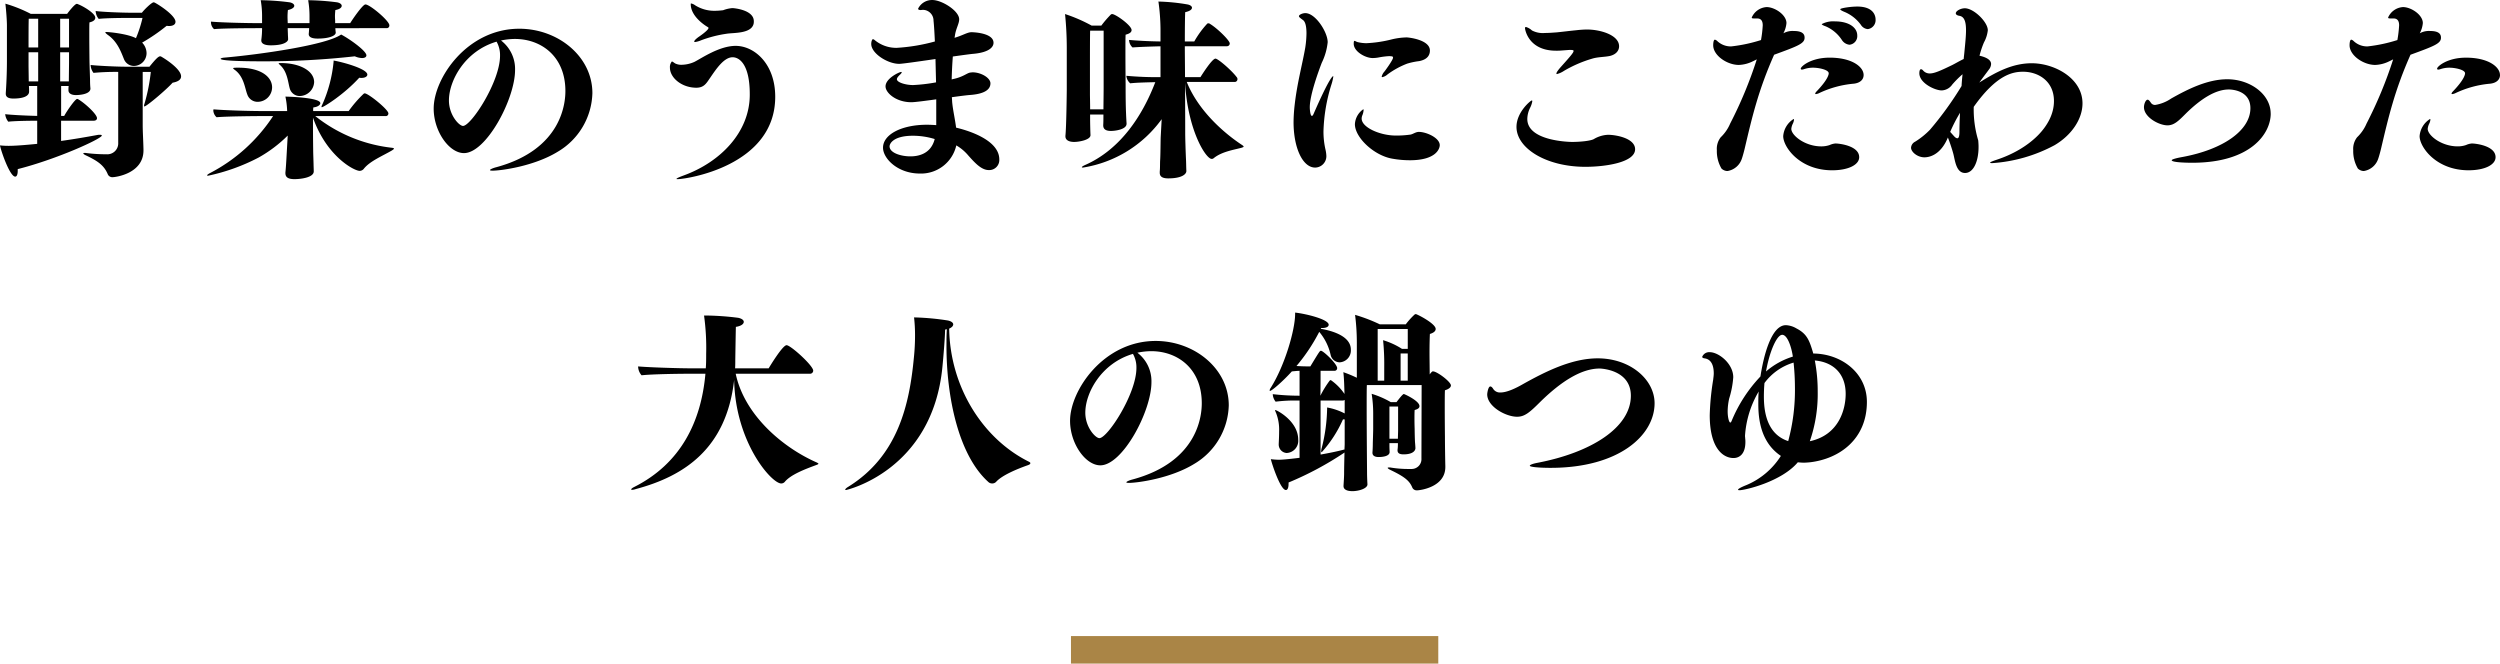 <svg xmlns="http://www.w3.org/2000/svg" width="544.488" height="144.532" viewBox="0 0 544.488 144.532">
  <g id="グループ_463" data-name="グループ 463" transform="translate(-101.748 -2647.468)">
    <path id="パス_3721" data-name="パス 3721" d="M-242.214-31.626a26.888,26.888,0,0,1-1.428,4.41c-1.848-.966-5.838-1.344-6.426-1.344-.168,0-.252.042-.252.084,0,.084.168.252.546.546,2.142,1.47,2.94,3.864,3.528,5.292a2.334,2.334,0,0,0,2.184,1.47,2.787,2.787,0,0,0,2.73-2.772,3.354,3.354,0,0,0-.966-2.31,39.84,39.84,0,0,0,5.334-3.654c.168,0,.336.042.462.042,1.008,0,1.47-.378,1.47-.924,0-1.344-3.486-3.654-4.578-4.2-.042,0-.126-.042-.168-.042-.462,0-2.184,1.722-2.562,2.268h-2.394c-1.89,0-6.384-.168-7.686-.378a2.885,2.885,0,0,0,.672,1.722c1.26-.168,4.7-.21,6.048-.21Zm-5.292,27.174a2.379,2.379,0,0,1-2.562,2.52,35.584,35.584,0,0,1-4.284-.252,2.061,2.061,0,0,0-.462-.042c-.21,0-.294.042-.294.084,0,.126.21.294.672.5,2.268,1.092,3.822,2.016,4.662,4.074a1.077,1.077,0,0,0,1.008.63c.714,0,6.762-.8,6.762-5.838v-.252c-.042-1.848-.168-3.822-.168-5.292v-11.55h1.764a39.407,39.407,0,0,1-1.386,6.972,1.009,1.009,0,0,0-.084.42c0,.126,0,.126.084.126.462,0,4.788-3.654,6.132-5.166,1.134-.21,1.848-.63,1.848-1.386,0-1.428-2.772-3.4-4.368-4.326-.042,0-.126-.042-.168-.042-.378,0-.924.5-2.352,2.268h-5.25c-1.89,0-6.258-.21-7.56-.378a2.96,2.96,0,0,0,.63,1.722,51.727,51.727,0,0,1,5.376-.21ZM-252.84-9.24c.42,0,.714-.21.714-.546,0-.882-2.688-3.318-4.074-4.116a.6.6,0,0,0-.252-.084c-.42,0-2.226,2.6-2.814,3.7h-.672V-16.8h1.638a6.623,6.623,0,0,0-.042.8v.126c0,.672.63,1.05,1.638,1.05.252,0,3.15-.042,3.15-1.428a16.382,16.382,0,0,1-.084-1.68c0-.462-.126-3.822-.126-4.326,0,0-.042-3.276-.042-5.754,0-1.26,0-2.31.042-2.646.924-.21,1.26-.588,1.26-1.008,0-1.008-2.73-2.562-3.738-2.94a.607.607,0,0,0-.294-.084c-.42,0-1.806,1.764-2.1,2.184h-7.9a30.572,30.572,0,0,0-5.544-2.226c.168,1.428.336,3.654.336,4.746v7.854c0,1.176-.042,3.906-.252,6.888v.126c0,.756.63,1.05,1.638,1.05,2.394,0,3.444-.63,3.444-1.512,0-.126,0-.714-.042-1.218h1.806v6.51c-2.1-.042-5.67-.21-6.972-.378a3.174,3.174,0,0,0,.672,1.638c1.344-.168,4.746-.21,6.174-.21h.126V-4.2c-2.142.21-4.032.378-5.544.42a18.493,18.493,0,0,1-2.562-.084c.294,1.47,2.184,6.8,3.318,6.8.336,0,.546-.462.546-1.26V1.3c8.61-2.184,18.312-6.636,18.312-7.308,0-.126-.168-.168-.42-.168a2.583,2.583,0,0,0-.546.042c-2.478.462-5.208.924-7.9,1.3V-9.24Zm-5.376-15.96h-1.932v-6.258h1.932Zm-6.72,0h-2.1c0-2.352,0-5.082.042-6.258h2.058Zm4.788,7.392V-24.15h1.932v2.184c0,.546-.042,3.234-.042,4.158Zm-4.788,0h-2.058c0-.882-.042-3.024-.042-3.318V-24.15h2.1ZM-189.084-29.4a.57.57,0,0,0,.63-.63c0-.966-4.242-4.536-5.208-4.536-.588,0-2.814,3.234-3.318,4.074h-3.276v-.588s-.042-.42-.042-.966c0-.378.042-.882.084-1.3.966-.168,1.386-.546,1.386-.924,0-.336-.378-.63-1.008-.756a54.288,54.288,0,0,0-6.3-.462,20.078,20.078,0,0,1,.294,3.444v1.554h-4.746c0-.336-.042-.84-.042-1.386a13.936,13.936,0,0,1,.084-1.47c.966-.21,1.386-.588,1.386-.924s-.378-.63-1.008-.756a54.288,54.288,0,0,0-6.3-.462,20.08,20.08,0,0,1,.294,3.444v1.554h-.336c-3.948,0-9.03-.168-10.794-.336v.168a2.024,2.024,0,0,0,.672,1.47c2.226-.21,9.492-.21,9.492-.21h.966a18.439,18.439,0,0,1-.168,2.562v.126c0,.588.546,1.05,2.058,1.05,3.57,0,3.78-1.176,3.78-1.26v-.042c0-.42-.042-.8-.042-1.05s-.042-.84-.042-1.386h4.662v.21c-.042.42-.042.714-.084,1.008v.084c0,.588.588.966,1.932.966,2.562,0,3.948-.63,3.948-1.3-.042-.42-.084-.714-.084-.966Zm-5.922,10.794a2.045,2.045,0,0,0,.5.042c.8,0,1.26-.336,1.26-.714,0-1.3-5.544-2.772-7.35-3.066v.252a29.842,29.842,0,0,1-2.436,9.282,1.87,1.87,0,0,0-.21.546.09.09,0,0,0,.084.084C-202.776-12.18-198.324-14.952-195.006-18.606Zm-.966-4.662a4.15,4.15,0,0,0,1.554.378c.588,0,.966-.21.966-.588,0-.966-3.654-3.57-5.5-4.536-3.15,2.268-17.43,4.326-25.536,5.04-.462.042-.714.168-.714.252,0,.546,7.728.546,9.24.546A177.517,177.517,0,0,0-195.972-23.268Zm-8.862,5.628c0-2.52-3.234-4.158-7.224-4.158-.336,0-.5,0-.5.084s.21.252.462.5c1.428,1.386,1.6,3.7,1.932,4.872a2.236,2.236,0,0,0,2.184,1.722A3.185,3.185,0,0,0-204.834-17.64Zm-12.306,4.284a3.166,3.166,0,0,0,3.15-3.15c0-2.142-2.184-4.284-7.35-4.284h-.252c-.63,0-.882.042-.882.126s.21.252.5.462c1.89,1.512,2.058,3.948,2.6,5.292A2.348,2.348,0,0,0-217.14-13.356Zm27.846,3.108a.562.562,0,0,0,.63-.588c0-.84-4.368-4.368-5.166-4.368a.71.71,0,0,0-.21.084,26.156,26.156,0,0,0-3.276,3.78h-7.728a3.658,3.658,0,0,1,.042-.8c.882-.084,1.512-.5,1.512-.924,0-1.26-7.35-1.428-7.6-1.428a17.8,17.8,0,0,1,.378,3.15h-5.04c-3.906,0-9.282-.21-11-.378,0,.084-.042.168-.042.252a2.143,2.143,0,0,0,.714,1.47c2.184-.21,9.366-.252,9.366-.252h2.94A36.527,36.527,0,0,1-227.556,2.184c-.378.21-.588.378-.588.462s.084.084.252.084A42.93,42.93,0,0,0-216.93-1.218a29.18,29.18,0,0,0,6.342-4.788l-.168,2.94c-.168,3.15-.252,4.326-.336,5.082v.168c0,.882.588,1.3,1.974,1.3,1.47,0,4.2-.378,4.2-1.68,0-.42-.042-1.218-.042-1.554-.042-1.68-.084-2.394-.084-3.234,0,0-.042-2.688-.042-5.166V-9.912c2.94,8.4,8.946,11.592,10.164,11.592a1.182,1.182,0,0,0,.882-.42c1.3-1.68,4.074-2.814,6.09-3.99.336-.21.5-.336.5-.42,0-.126-.21-.168-.546-.21a32.6,32.6,0,0,1-16.59-6.888Zm25.158-16.464a14.824,14.824,0,0,1,3.024-.336c5.712,0,11,3.78,11,11.34,0,2.226-.5,12.642-15.036,16.59-.672.168-1.386.462-1.386.63,0,.084.168.126.588.126,1.722,0,8.946-.924,14.154-4.116a15.275,15.275,0,0,0,7.56-12.768c0-8.022-7.518-14.028-15.918-14.028-11.382,0-18.648,10.794-18.648,17.388,0,4.956,3.36,9.7,6.594,9.7,4.83,0,11.13-11.76,11.13-18.1A7.774,7.774,0,0,0-164.136-26.712Zm-.966.252a5.927,5.927,0,0,1,.756,3.066c0,5.67-6.3,15.288-8.064,15.288-.84,0-3.066-2.352-3.066-5.544C-175.476-18.018-171.948-24.444-165.1-26.46Zm44.1-1.092c-.714.5-1.05.882-1.05,1.05,0,.084.042.126.168.126a4.918,4.918,0,0,0,1.218-.336,26.182,26.182,0,0,1,5.67-1.47c1.428-.252,5.376.042,5.88-2.184a2.4,2.4,0,0,0,.042-.546c0-2.52-4.452-2.856-4.662-2.856a7.156,7.156,0,0,0-2.016.462,16.4,16.4,0,0,1-1.89.126,7.825,7.825,0,0,1-4.242-1.218,2.1,2.1,0,0,0-.84-.378c-.084,0-.084.042-.084.168,0,2.6,3.024,4.578,3.612,4.914.126.084.252.126.252.252C-118.944-28.938-121-27.552-121-27.552Zm16.59,13.1c0-7.266-4.62-11.088-8.61-11.088-3.57,0-7.476,2.73-8.988,3.486a7.029,7.029,0,0,1-2.772.63,2.991,2.991,0,0,1-1.428-.294c-.336-.21-.546-.42-.714-.42a1.838,1.838,0,0,0-.42,1.344c0,2.226,2.6,4.368,5.754,4.368,1.722,0,2.226-1.05,3.024-2.184,1.344-1.974,3.024-4.452,4.872-4.452,1.386,0,3.738,1.386,3.738,8.064v.084c0,8.19-6.426,14.7-14.406,17.6-1.134.42-1.554.63-1.554.756,0,.042.084.042.294.042C-123.858,3.486-104.412.672-104.412-14.448Zm35.07,1.512v4.662c-.672-.042-1.344-.084-2.016-.084-5.586,0-9.576,2.142-9.576,5,0,2.352,3.192,5.628,8.022,5.628a7.872,7.872,0,0,0,7.938-6.132,9.884,9.884,0,0,1,2.6,2.184c1.6,1.806,2.94,3.192,4.494,3.192A2.193,2.193,0,0,0-55.608-.8c0-4.452-7.434-6.468-9.408-6.93-.252-1.932-.672-3.738-.84-5.376-.042-.378-.042-.8-.084-1.26,1.6-.21,3.066-.42,4.2-.5,2.436-.21,4.2-.924,4.2-2.52,0-1.176-2.016-2.394-3.906-2.394-.126,0-.294.042-.42.042-.8.084-1.554.966-3.822,1.428l-.294.084c.042-1.638.126-3.4.252-5,2.142-.294,3.906-.546,4.536-.588,3.528-.336,4.326-1.554,4.326-2.394,0-2.268-4.788-2.31-4.788-2.31-.924,0-1.932.714-3.7,1.218l.084-.5c.21-1.512.924-2.562.924-3.528,0-1.848-3.78-4.2-5.838-4.2a3.367,3.367,0,0,0-3.108,1.89c0,.21.252.294.588.294.126,0,.252-.042.378-.042h.168a2.341,2.341,0,0,1,2.226,2.352c.126,1.176.21,2.772.294,4.536a40.241,40.241,0,0,1-8.316,1.386,7.337,7.337,0,0,1-4.83-1.722.827.827,0,0,0-.336-.168c-.168,0-.378.462-.378,1.05,0,2.058,3.57,4.326,6.09,4.326.546,0,3.318-.378,7.9-1.05.042,1.722.084,3.444.126,5.082a37.069,37.069,0,0,1-5,.588c-1.638,0-3.528-.588-3.528-1.26,0-.294.252-.588.63-.966.294-.252.42-.462.42-.546,0-.042-.042-.084-.126-.084-.378,0-3.4,1.386-3.4,3.15,0,1.386,2.268,3.444,5.628,3.444.714,0,2.982-.294,5.418-.63Zm-.336,7.686c-.84,3.36-3.738,3.78-5.292,3.78-2.058,0-4.536-.756-4.536-2.184,0-.546.756-2.31,5.124-2.31A16.221,16.221,0,0,1-69.678-5.25ZM-4.41-17.682a.607.607,0,0,0,.672-.63.6.6,0,0,0-.168-.42c-1.134-1.512-4.074-4.032-4.62-4.032-.756,0-3.066,3.7-3.276,4.032h-3.36c0-2.31-.042-4.62-.042-6.72h9.072c.5,0,.714-.294.714-.63,0-.63-2.772-3.36-4.368-4.284a.309.309,0,0,0-.252-.084.354.354,0,0,0-.294.084A20.121,20.121,0,0,0-13.146-26.5H-15.2c0-3.36.042-5.88.084-6.384,1.008-.21,1.47-.588,1.47-.966,0-.294-.336-.588-.966-.714a43.093,43.093,0,0,0-6.342-.63A45.2,45.2,0,0,1-20.5-29.19V-26.5c-3.066-.042-5.376-.21-6.846-.336a2.306,2.306,0,0,0,.756,1.638c1.554-.126,4.41-.21,6.09-.252v6.72a74,74,0,0,1-7.434-.294,2.406,2.406,0,0,0,.84,1.638c1.47-.168,3.864-.21,5.46-.252C-24.444-10.29-29.274-2.94-36.96.42c-.462.21-.672.378-.672.462,0,.042.084.084.252.084A26.213,26.213,0,0,0-20.244-9.576l-.21,3.864c-.042.966-.042,3.948-.126,5.124-.042.882,0,1.6-.084,2.436V2.1c0,.8.546,1.218,1.848,1.218,2.982,0,3.948-.924,3.948-1.6V1.638c-.042-.588-.042-1.848-.084-2.52-.084-1.806-.168-4.662-.168-5.586,0,0,0-5.25-.042-11.088.63,10.584,4.578,16.632,5.8,16.632A.632.632,0,0,0-8.9-1.092C-7.14-2.52-4.494-2.9-2.814-3.36c.21-.084.42-.126.42-.252,0-.042-.084-.168-.336-.336-3.654-2.394-9.45-7.266-12.054-13.734ZM-27.888-8.61c-.21-3.15-.21-6.3-.21-8.568,0,0-.042-3.906-.042-7.1,0-1.638,0-3.024.042-3.7.966-.252,1.3-.588,1.3-1.008,0-1.008-3.486-3.486-4.242-3.486a.6.6,0,0,0-.252.084,22.638,22.638,0,0,0-2.1,2.436h-2.1a33.443,33.443,0,0,0-5.8-2.52,72.841,72.841,0,0,1,.378,7.308v9.2c0,.168-.084,8.106-.294,10v.126c0,.882.882,1.218,1.89,1.218,1.134,0,3.57-.462,3.57-1.47v-.084c-.042-.756-.084-2.646-.084-3.654v-.756h2.9c0,.8,0,1.638-.042,2.268v.084c0,.756.462,1.218,1.68,1.218.966,0,3.4-.336,3.4-1.554Zm-7.938-3.108c0-1.26-.042-2.772-.042-3.318v-5.922c0-3.15,0-6.594.042-7.9h2.94v12.306c0,1.6-.042,3.78-.042,4.83Zm64.134-8.274a2.525,2.525,0,0,0-.63,1.134.111.111,0,0,0,.126.126,2.388,2.388,0,0,0,1.134-.588,18.036,18.036,0,0,1,4.284-2.352,15.167,15.167,0,0,1,2.6-.546c1.974-.378,2.352-1.47,2.352-2.31,0-2.352-4.62-2.856-5.082-2.856a15.109,15.109,0,0,0-3.192.42,27.43,27.43,0,0,1-5.544.84,8.19,8.19,0,0,1-1.806-.21c-.42-.084-.63-.294-.8-.294-.084,0-.168.084-.168.63,0,1.68,2.52,3.108,4.116,3.108a7.178,7.178,0,0,0,1.3-.126,17.105,17.105,0,0,1,2.352-.294c.168,0,.336.042.5.042a.287.287,0,0,1,.294.294C30.156-22.47,28.308-19.992,28.308-19.992ZM40.32-3.906c0-1.638-2.982-2.9-4.536-2.9-.714,0-1.3.5-1.848.588a22.155,22.155,0,0,1-3.276.21c-3.486-.042-7.35-1.806-7.35-3.7a2.006,2.006,0,0,1,.168-.756,3.594,3.594,0,0,0,.252-1.05c0-.168,0-.21-.084-.21A4.211,4.211,0,0,0,21.84-8.484c0,2.9,4.158,6.846,8.19,7.518a21.819,21.819,0,0,0,3.78.336C39.732-.63,40.32-3.318,40.32-3.906ZM13.188.966a2.483,2.483,0,0,0,2.436-2.52,7.379,7.379,0,0,0-.168-1.3,17.515,17.515,0,0,1-.462-4.074,37.2,37.2,0,0,1,1.722-10.164,10.216,10.216,0,0,0,.42-1.764c0-.084,0-.084-.042-.084s-.672,0-4.242,8.19c-.126.294-.252.462-.378.462-.336,0-.462-1.3-.462-1.89,0-2.772,2.058-8.232,2.6-9.66a13.32,13.32,0,0,0,1.3-4.494c0-2.184-2.646-6.342-4.872-6.342-.588,0-1.386.336-1.386.672,0,.21.378.462.882.84.588.42.756,1.638.756,2.9a21.438,21.438,0,0,1-.252,3.024c-.588,3.486-1.764,7.686-2.31,12.474a35.745,35.745,0,0,0-.252,3.822C8.484-3.234,10.5.966,13.188.966ZM68.5-24.654h.252c.5,0,.714.042.714.21,0,.336-.462.924-2.73,3.444-.672.756-1.008,1.26-1.008,1.47a.111.111,0,0,0,.126.126,5.064,5.064,0,0,0,1.554-.714,27.27,27.27,0,0,1,6.132-2.646c1.218-.378,2.73-.336,3.864-.588,1.344-.336,1.974-1.176,1.974-2.1,0-2.436-4.032-3.654-7.014-3.654a23.755,23.755,0,0,0-2.394.168c-1.344.126-2.94.336-4.242.462-.672.042-1.6.126-2.52.126A5.058,5.058,0,0,1,60.4-28.9a3.362,3.362,0,0,0-1.3-.756c-.168,0-.21.126-.21.294s.672,4.872,6.762,4.872a11.4,11.4,0,0,0,1.218-.042ZM82.866-3.024c0-2.394-4.116-3.15-5.922-3.15a6.6,6.6,0,0,0-2.982.882c-.588.42-2.94.672-4.83.672-.336,0-9.744-.126-9.744-5a5.681,5.681,0,0,1,.588-2.394,4.831,4.831,0,0,0,.5-1.47c0-.126-.042-.168-.126-.168-.21,0-3.318,2.52-3.318,5.754C57.036-3.234,63.5.8,72.03.8,76.314.8,82.866-.126,82.866-3.024ZM133.56-29.19a1.973,1.973,0,0,0,1.68-2.1c0-.336-.042-2.814-3.99-2.814-1.386,0-3.7.336-3.7.588,0,.126.252.294.84.546a8.41,8.41,0,0,1,3.654,2.856A1.956,1.956,0,0,0,133.56-29.19Zm-3.99,3.4a1.888,1.888,0,0,0,1.68-2.016c0-1.722-1.806-3.066-4.83-3.066a5.257,5.257,0,0,0-2.9.588q0,.189.882.5a7.985,7.985,0,0,1,3.486,2.94A2.234,2.234,0,0,0,129.57-25.788Zm3.066,6.594c0-1.764-2.52-3.78-7.392-3.78-4.116,0-6.3,1.932-6.3,2.394,0,.126.084.21.252.21a1.848,1.848,0,0,0,.42-.084,6.084,6.084,0,0,1,1.974-.336c1.344,0,3.444.462,3.444,1.218,0,.168-.042,1.218-2.562,3.864-.294.294-.378.462-.378.588,0,.042.042.084.126.084a2.274,2.274,0,0,0,.63-.168,21.962,21.962,0,0,1,7.644-2.1C131.964-17.472,132.636-18.27,132.636-19.194ZM131.67-1.3c0-2.478-4.284-2.982-5.166-2.982a3.761,3.761,0,0,0-1.26.336,5.494,5.494,0,0,1-1.848.294c-3.528,0-6.51-2.394-6.51-3.822a3.287,3.287,0,0,1,.294-1.05,2.648,2.648,0,0,0,.294-.924c0-.084-.042-.168-.084-.168a4.832,4.832,0,0,0-2.268,3.738c0,2.352,3.57,7.434,10.668,7.434C129.276,1.554,131.67.378,131.67-1.3ZM109.368-22.6a90.774,90.774,0,0,1-5.8,13.986,8.929,8.929,0,0,1-2.058,2.982,4.1,4.1,0,0,0-.84,2.814,7.474,7.474,0,0,0,1.008,3.99,1.92,1.92,0,0,0,1.3.546,3.956,3.956,0,0,0,3.15-2.73c.168-.462.5-1.68.63-2.268,1.6-6.8,2.94-12.558,6.384-20.328,5.166-1.89,6.636-2.436,6.636-3.7,0-.42-.042-1.47-2.31-1.47a4.093,4.093,0,0,0-2.31.5,5.768,5.768,0,0,0,.672-2.226c0-1.806-2.562-3.486-4.326-3.486a3.791,3.791,0,0,0-3.234,2.268c0,.168.126.21.546.21h.63c1.008,0,1.218.756,1.218,1.512a26.384,26.384,0,0,1-.378,3.192,33.642,33.642,0,0,1-6.51,1.386,4.286,4.286,0,0,1-3.024-1.176,1.08,1.08,0,0,0-.5-.294c-.378,0-.378,1.134-.378,1.218,0,2.226,3.024,4.284,5.586,4.284a7.377,7.377,0,0,0,3.066-.8C108.7-22.26,108.99-22.428,109.368-22.6ZM150.99-5.586c.462,1.176.924,2.6,1.176,3.528.378,1.386.588,4.2,2.562,4.2,1.848,0,2.94-2.562,2.94-5.628V-3.78c0-.084-.042-1.092-.084-1.218a23.4,23.4,0,0,1-.966-7.266c5-7.056,8.526-7.644,10.752-7.644,3.276,0,6.72,2.016,6.72,6.384,0,5.544-5.544,10.5-12.432,12.768-1.008.336-1.47.546-1.47.63s.168.126.42.126a33.345,33.345,0,0,0,13.608-3.906c3.78-2.226,6.09-5.754,6.09-9.114,0-5.5-6.132-8.736-11.046-8.736-4.158,0-7.686,1.848-11.424,4.2.966-1.344,1.806-2.436,2.142-2.9a2,2,0,0,0,.42-1.134c0-1.134-1.638-1.6-2.52-1.806a19.5,19.5,0,0,1,.966-2.9,7.051,7.051,0,0,0,.84-2.646c0-1.806-3.066-4.788-5-4.788-.924,0-1.974.588-1.974,1.092,0,.252.252.462.756.546,1.134.168,1.47,1.344,1.47,3.15,0,1.26-.168,2.856-.336,4.578-.042.546-.126,1.092-.168,1.68-1.05.5-2.016,1.092-2.646,1.386-2.268,1.092-3.7,1.764-4.746,1.764a1.868,1.868,0,0,1-1.47-.672.753.753,0,0,0-.42-.252c-.336,0-.378.588-.378.882,0,2.142,3.4,3.738,4.872,3.738a2.956,2.956,0,0,0,2.31-1.3,22.247,22.247,0,0,1,2.226-2.226c-.084.84-.168,1.68-.21,2.562a73.061,73.061,0,0,1-6.888,9.534,16.922,16.922,0,0,1-3.234,2.6,1.584,1.584,0,0,0-.882,1.3c0,.924,1.386,2.1,2.9,2.1C146.622-1.26,149.31-1.512,150.99-5.586Zm.5-1.218a32.846,32.846,0,0,1,2.142-4.158c-.084,1.6-.126,3.024-.126,4.116,0,1.008-.168,1.428-.462,1.428q-.315,0-.756-.5Zm69.8-3.99c0-4.2-4.452-7.476-9.45-7.476-4.326,0-8.652,2.184-12.222,4.2a8.508,8.508,0,0,1-3.444,1.386,1.044,1.044,0,0,1-.966-.462c-.294-.42-.5-.672-.714-.672-.42,0-.8.924-.8,1.638,0,2.184,3.276,3.948,5.124,3.948,1.47,0,2.478-1.05,3.948-2.52,3.4-3.36,6.594-5.292,9.408-5.292.84,0,4.7.294,4.7,4.074,0,4.83-5.922,8.988-14.784,10.626-1.638.294-2.352.546-2.352.714,0,.546,4.242.546,4.452.546C217.014-.084,221.3-6.468,221.3-10.794Zm49.938-8.4c0-1.764-2.52-3.78-7.392-3.78-4.116,0-6.3,1.932-6.3,2.394,0,.126.084.21.252.21a1.849,1.849,0,0,0,.42-.084,6.084,6.084,0,0,1,1.974-.336c1.344,0,3.444.462,3.444,1.218,0,.168-.042,1.218-2.562,3.864-.294.294-.378.462-.378.588,0,.042.042.084.126.084a2.274,2.274,0,0,0,.63-.168,21.962,21.962,0,0,1,7.644-2.1C270.564-17.472,271.236-18.27,271.236-19.194ZM270.27-1.3c0-2.478-4.284-2.982-5.166-2.982a3.761,3.761,0,0,0-1.26.336A5.494,5.494,0,0,1,262-3.654c-3.528,0-6.51-2.394-6.51-3.822a3.287,3.287,0,0,1,.294-1.05,2.648,2.648,0,0,0,.294-.924c0-.084-.042-.168-.084-.168a4.832,4.832,0,0,0-2.268,3.738c0,2.352,3.57,7.434,10.668,7.434C267.876,1.554,270.27.378,270.27-1.3ZM247.968-22.6a90.774,90.774,0,0,1-5.8,13.986,8.929,8.929,0,0,1-2.058,2.982,4.1,4.1,0,0,0-.84,2.814,7.474,7.474,0,0,0,1.008,3.99,1.92,1.92,0,0,0,1.3.546,3.956,3.956,0,0,0,3.15-2.73c.168-.462.5-1.68.63-2.268,1.6-6.8,2.94-12.558,6.384-20.328,5.166-1.89,6.636-2.436,6.636-3.7,0-.42-.042-1.47-2.31-1.47a4.093,4.093,0,0,0-2.31.5,5.768,5.768,0,0,0,.672-2.226c0-1.806-2.562-3.486-4.326-3.486a3.791,3.791,0,0,0-3.234,2.268c0,.168.126.21.546.21h.63c1.008,0,1.218.756,1.218,1.512a26.381,26.381,0,0,1-.378,3.192,33.641,33.641,0,0,1-6.51,1.386,4.286,4.286,0,0,1-3.024-1.176,1.08,1.08,0,0,0-.5-.294c-.378,0-.378,1.134-.378,1.218,0,2.226,3.024,4.284,5.586,4.284a7.377,7.377,0,0,0,3.066-.8C247.3-22.26,247.59-22.428,247.968-22.6ZM-96.894,45.866a.687.687,0,0,0,.756-.672c0-1.092-4.914-5.544-5.8-5.544s-3.78,4.83-3.906,5.04h-7.308c.042-.63.042-1.26.042-1.932.042-2.646.084-5.25.126-7.1,1.134-.168,1.722-.63,1.722-1.092,0-.378-.42-.714-1.218-.882a60.573,60.573,0,0,0-7.056-.5h-.378a51.4,51.4,0,0,1,.462,8.316c0,1.092,0,2.142-.084,3.192h-2.6c-3.948,0-10.374-.252-12.138-.42a2.968,2.968,0,0,0,.756,1.932c2.226-.252,8.022-.336,10.29-.336h3.612c-.924,10.416-5.334,19.53-15.5,24.654-.42.21-.672.42-.672.546,0,.042.042.084.21.084a2.926,2.926,0,0,0,.8-.168c10.542-2.814,19.74-8.82,21.42-23.772.252,13.608,8.148,22.554,10.248,22.554a1.034,1.034,0,0,0,.8-.378c1.3-1.554,4.368-2.73,6.762-3.612.336-.126.546-.21.546-.294s-.126-.168-.378-.294c-7.266-3.192-15.708-10.206-17.64-19.32Zm30.366-9.828c.588-.252.882-.588.882-.924s-.378-.672-1.134-.84a54.882,54.882,0,0,0-7.182-.672h-.21a34.539,34.539,0,0,1,.21,3.864,46.337,46.337,0,0,1-.252,4.914c-.966,10.164-3.444,21.378-14.28,28.1-.42.252-.672.5-.672.63,0,.042.042.084.168.084.084,0,18.816-4.242,21-26.8.252-2.6.546-6.216.588-8.148a1.226,1.226,0,0,0,.378-.084c-.084,1.176-.084,2.394-.084,3.654,0,10.962,2.562,23.814,9.2,29.694a1.173,1.173,0,0,0,.756.252,1.144,1.144,0,0,0,.882-.378c1.26-1.386,4.41-2.73,6.93-3.612.336-.126.5-.252.5-.42,0-.126-.084-.21-.336-.336C-59.136,60.062-66.318,48.848-66.528,36.038Zm40.992,5.25a14.824,14.824,0,0,1,3.024-.336c5.712,0,11,3.78,11,11.34,0,2.226-.5,12.642-15.036,16.59-.672.168-1.386.462-1.386.63,0,.084.168.126.588.126,1.722,0,8.946-.924,14.154-4.116a15.275,15.275,0,0,0,7.56-12.768c0-8.022-7.518-14.028-15.918-14.028-11.382,0-18.648,10.794-18.648,17.388,0,4.956,3.36,9.7,6.594,9.7,4.83,0,11.13-11.76,11.13-18.1A7.774,7.774,0,0,0-25.536,41.288Zm-.966.252a5.927,5.927,0,0,1,.756,3.066c0,5.67-6.3,15.288-8.064,15.288-.84,0-3.066-2.352-3.066-5.544C-36.876,49.982-33.348,43.556-26.5,41.54ZM31.206,61.2a9.38,9.38,0,0,1-.084,1.26v.084c0,.63.462.882,1.3.882,2.31,0,2.6-1.008,2.6-1.344,0-.126-.042-.8-.084-1.218-.042-.546-.084-2.268-.084-2.982,0,0-.042-1.008-.042-2.226,0-.63,0-1.3.042-1.89.8-.21,1.05-.5,1.05-.84,0-1.176-3.318-2.646-3.4-2.646-.252,0-1.05,1.05-1.6,1.764h-1.26a19.451,19.451,0,0,0-4.158-1.806,26.947,26.947,0,0,1,.336,4.158v3.486c0,.714-.084,2.9-.084,3.36S25.7,62.624,25.662,63v.084c0,.588.462.924,1.344.924.42,0,2.394-.042,2.394-1.092,0-.168-.042-.714-.042-1.512v-.42h1.848ZM36.33,64.3a2.144,2.144,0,0,1-2.142,2.31h-.672a23.65,23.65,0,0,1-3.78-.294,2.061,2.061,0,0,0-.462-.042c-.168,0-.294.042-.294.084,0,.126.252.294.672.5,3.15,1.512,4.116,2.394,4.7,3.822a1.05,1.05,0,0,0,.966.588c.672,0,6.216-.672,6.216-5.082v-.252c-.042-1.722-.084-4.914-.084-6.3,0,0-.042-3.444-.042-6.468,0-1.512,0-2.9.042-3.7.84-.252,1.3-.63,1.3-1.05,0-.8-3.024-3.066-3.906-3.066-.084,0-.126,0-.168.042a2.684,2.684,0,0,0-.546.63c0-1.3-.042-3.15-.042-4.83s.042-3.234.084-3.99c.84-.252,1.26-.63,1.26-1.092,0-1.176-4.074-3.234-4.326-3.234a.6.6,0,0,0-.252.084,15.619,15.619,0,0,0-1.932,2.142h-5.67a35.234,35.234,0,0,0-5.376-2.058A48.213,48.213,0,0,1,22.26,39.1v7.644a26.841,26.841,0,0,0-2.94-1.218c.168,1.344.21,3.276.252,4.746a11.606,11.606,0,0,0-2.982-3.024.479.479,0,0,0-.252.126,21.746,21.746,0,0,0-2.016,3.276c0-.378.042-.546.042-5.418h3.024a.574.574,0,0,0,.588-.588c0-.924-3.024-3.78-3.528-3.78-.252,0-.294.084-2.31,3.4h-.714c-.882,0-1.638-.042-2.31-.084a38.845,38.845,0,0,0,4.956-7.434,11.65,11.65,0,0,1,2.478,5,2.058,2.058,0,0,0,1.974,1.638,2.591,2.591,0,0,0,2.436-2.772c0-3.318-5.166-4.284-6.552-4.536l.084-.168h.21c.924,0,1.428-.294,1.428-.714,0-1.176-4.956-2.394-7.308-2.646v.294c0,3.444-2.226,11.214-5.334,16.128a.992.992,0,0,0-.21.546c0,.084,0,.084.084.084.378,0,2.772-2.058,4.746-4.242.5-.042,1.176-.126,1.68-.126v5.418H9.534a51.153,51.153,0,0,1-5.586-.336,2.815,2.815,0,0,0,.63,1.638A32.489,32.489,0,0,1,9.114,51.7h.672V64.178c-2.688.336-3.99.42-4.452.42a15.087,15.087,0,0,1-1.806-.126c.252,1.092,2.1,6.72,3.276,6.72.378,0,.588-.5.588-1.386v-.252a69.822,69.822,0,0,0,12.1-6.468L19.572,63c-.042,1.722-.084,3.654-.084,4.62,0,.672-.084,1.932-.126,2.6v.126c0,.756.8,1.092,1.932,1.092,1.428,0,3.276-.588,3.276-1.47v-.042c-.042-.672-.084-1.806-.084-2.394,0-.546-.042-4.62-.042-5.5,0,0-.042-5-.042-9.03,0-2.058,0-3.822.042-4.662H36.372ZM4.494,53.762c-.042,0-.042,0-.042.042a2.491,2.491,0,0,0,.21.588,9.941,9.941,0,0,1,.672,4.032c0,.924-.042,1.806-.084,2.646v.084a1.845,1.845,0,0,0,1.722,1.974,2.65,2.65,0,0,0,2.52-2.9C9.492,56.156,4.788,53.762,4.494,53.762Zm23.73-6.384H26.8V36.122h6.552v4.326h-1.26a16.336,16.336,0,0,0-4.116-1.89,50.769,50.769,0,0,1,.252,5.67Zm5.124,0H31.794V41.456h1.554Zm-2.1,10.836c0,.42-.042,1.176-.042,1.806H29.358V53.006h1.89ZM19.614,61.2c0,.336-.042.756-.042,1.176a1.559,1.559,0,0,0-.378.084c-1.47.378-3.15.714-4.83,1.008V51.7h4.788a.847.847,0,0,0,.462-.126v2.94a13.623,13.623,0,0,0-3.822-1.3,36.925,36.925,0,0,1-1.176,8.82,2.912,2.912,0,0,0-.126.672q0,.252.126.252a26.9,26.9,0,0,0,4.62-7.14h.378Zm67.494-8.9c0-5.166-5.292-9.786-12.39-9.786-5.67,0-11.424,2.9-16.3,5.628-1.386.8-3.4,1.806-4.872,1.806A1.739,1.739,0,0,1,52,49.226c-.252-.42-.462-.588-.672-.588-.462,0-.672,1.47-.672,1.722,0,2.646,4.032,4.872,6.51,4.872,1.638,0,2.73-.924,5.04-3.234,4.578-4.494,8.988-7.266,12.936-7.266.126,0,6.8.168,6.8,5.922,0,6.93-8.652,12.39-20.37,14.616-.882.168-1.638.42-1.638.63,0,.294,2.226.462,4.536.462C79.38,66.362,87.108,59.264,87.108,52.292Zm31.206,12.852a12.72,12.72,0,0,0,1.3.084c.42,0,.882-.042,1.344-.084,6.426-.756,12.39-5.04,12.39-13.146,0-6.342-5.586-10.5-11.676-10.542-.84-2.9-1.386-4.284-3.654-5.46a4.926,4.926,0,0,0-2.31-.714c-3.276,0-4.914,7.056-5.544,11.172a31.46,31.46,0,0,0-6.3,9.744c-.084.168-.168.294-.252.294-.294,0-.588-1.134-.588-2.478a13.173,13.173,0,0,1,.336-2.772,20.2,20.2,0,0,0,.882-4.62c0-2.94-3.15-5.46-5.124-5.46a1.638,1.638,0,0,0-1.638,1.008c0,.168.168.294.5.336,1.6.21,2.016,1.764,2.016,3.276,0,.462-.084.966-.126,1.386A55.9,55.9,0,0,0,99.12,54.9c0,7.308,2.982,9.324,5.166,9.324,1.386,0,2.6-.966,2.6-3.486a4.565,4.565,0,0,0-.042-.756c0-.21-.042-.378-.042-.588a21.708,21.708,0,0,1,2.982-9.66c-.084.924-.084,1.806-.084,2.688,0,3.192.462,8.358,4.914,11.34a16.4,16.4,0,0,1-7.476,6.342c-1.176.462-1.848.84-1.848,1.008,0,.084.084.126.294.126C106.806,71.234,114.744,69.386,118.314,65.144Zm2.6-4.578a31.46,31.46,0,0,0,1.722-10.794,35.32,35.32,0,0,0-.63-6.8c3.948.336,6.72,2.814,6.72,7.266C128.73,53.426,127.386,59.18,120.918,60.566Zm-3.7-18.438a16.277,16.277,0,0,0-5.838,3.234c.756-4.326,2.352-7.98,3.528-7.98C116.046,37.382,116.928,40.07,117.222,42.128Zm-1.008,18.4c-4.914-1.6-5.292-7.014-5.292-9.744,0-.924.042-1.932.126-2.9a12.2,12.2,0,0,1,6.342-4.452,53.208,53.208,0,0,1,.294,5.376A42.314,42.314,0,0,1,116.214,60.524Z" transform="translate(375 2683)"/>
    <rect id="長方形_168" data-name="長方形 168" width="80" height="6" transform="translate(335 2786)" fill="#aa8546"/>
  </g>
</svg>
